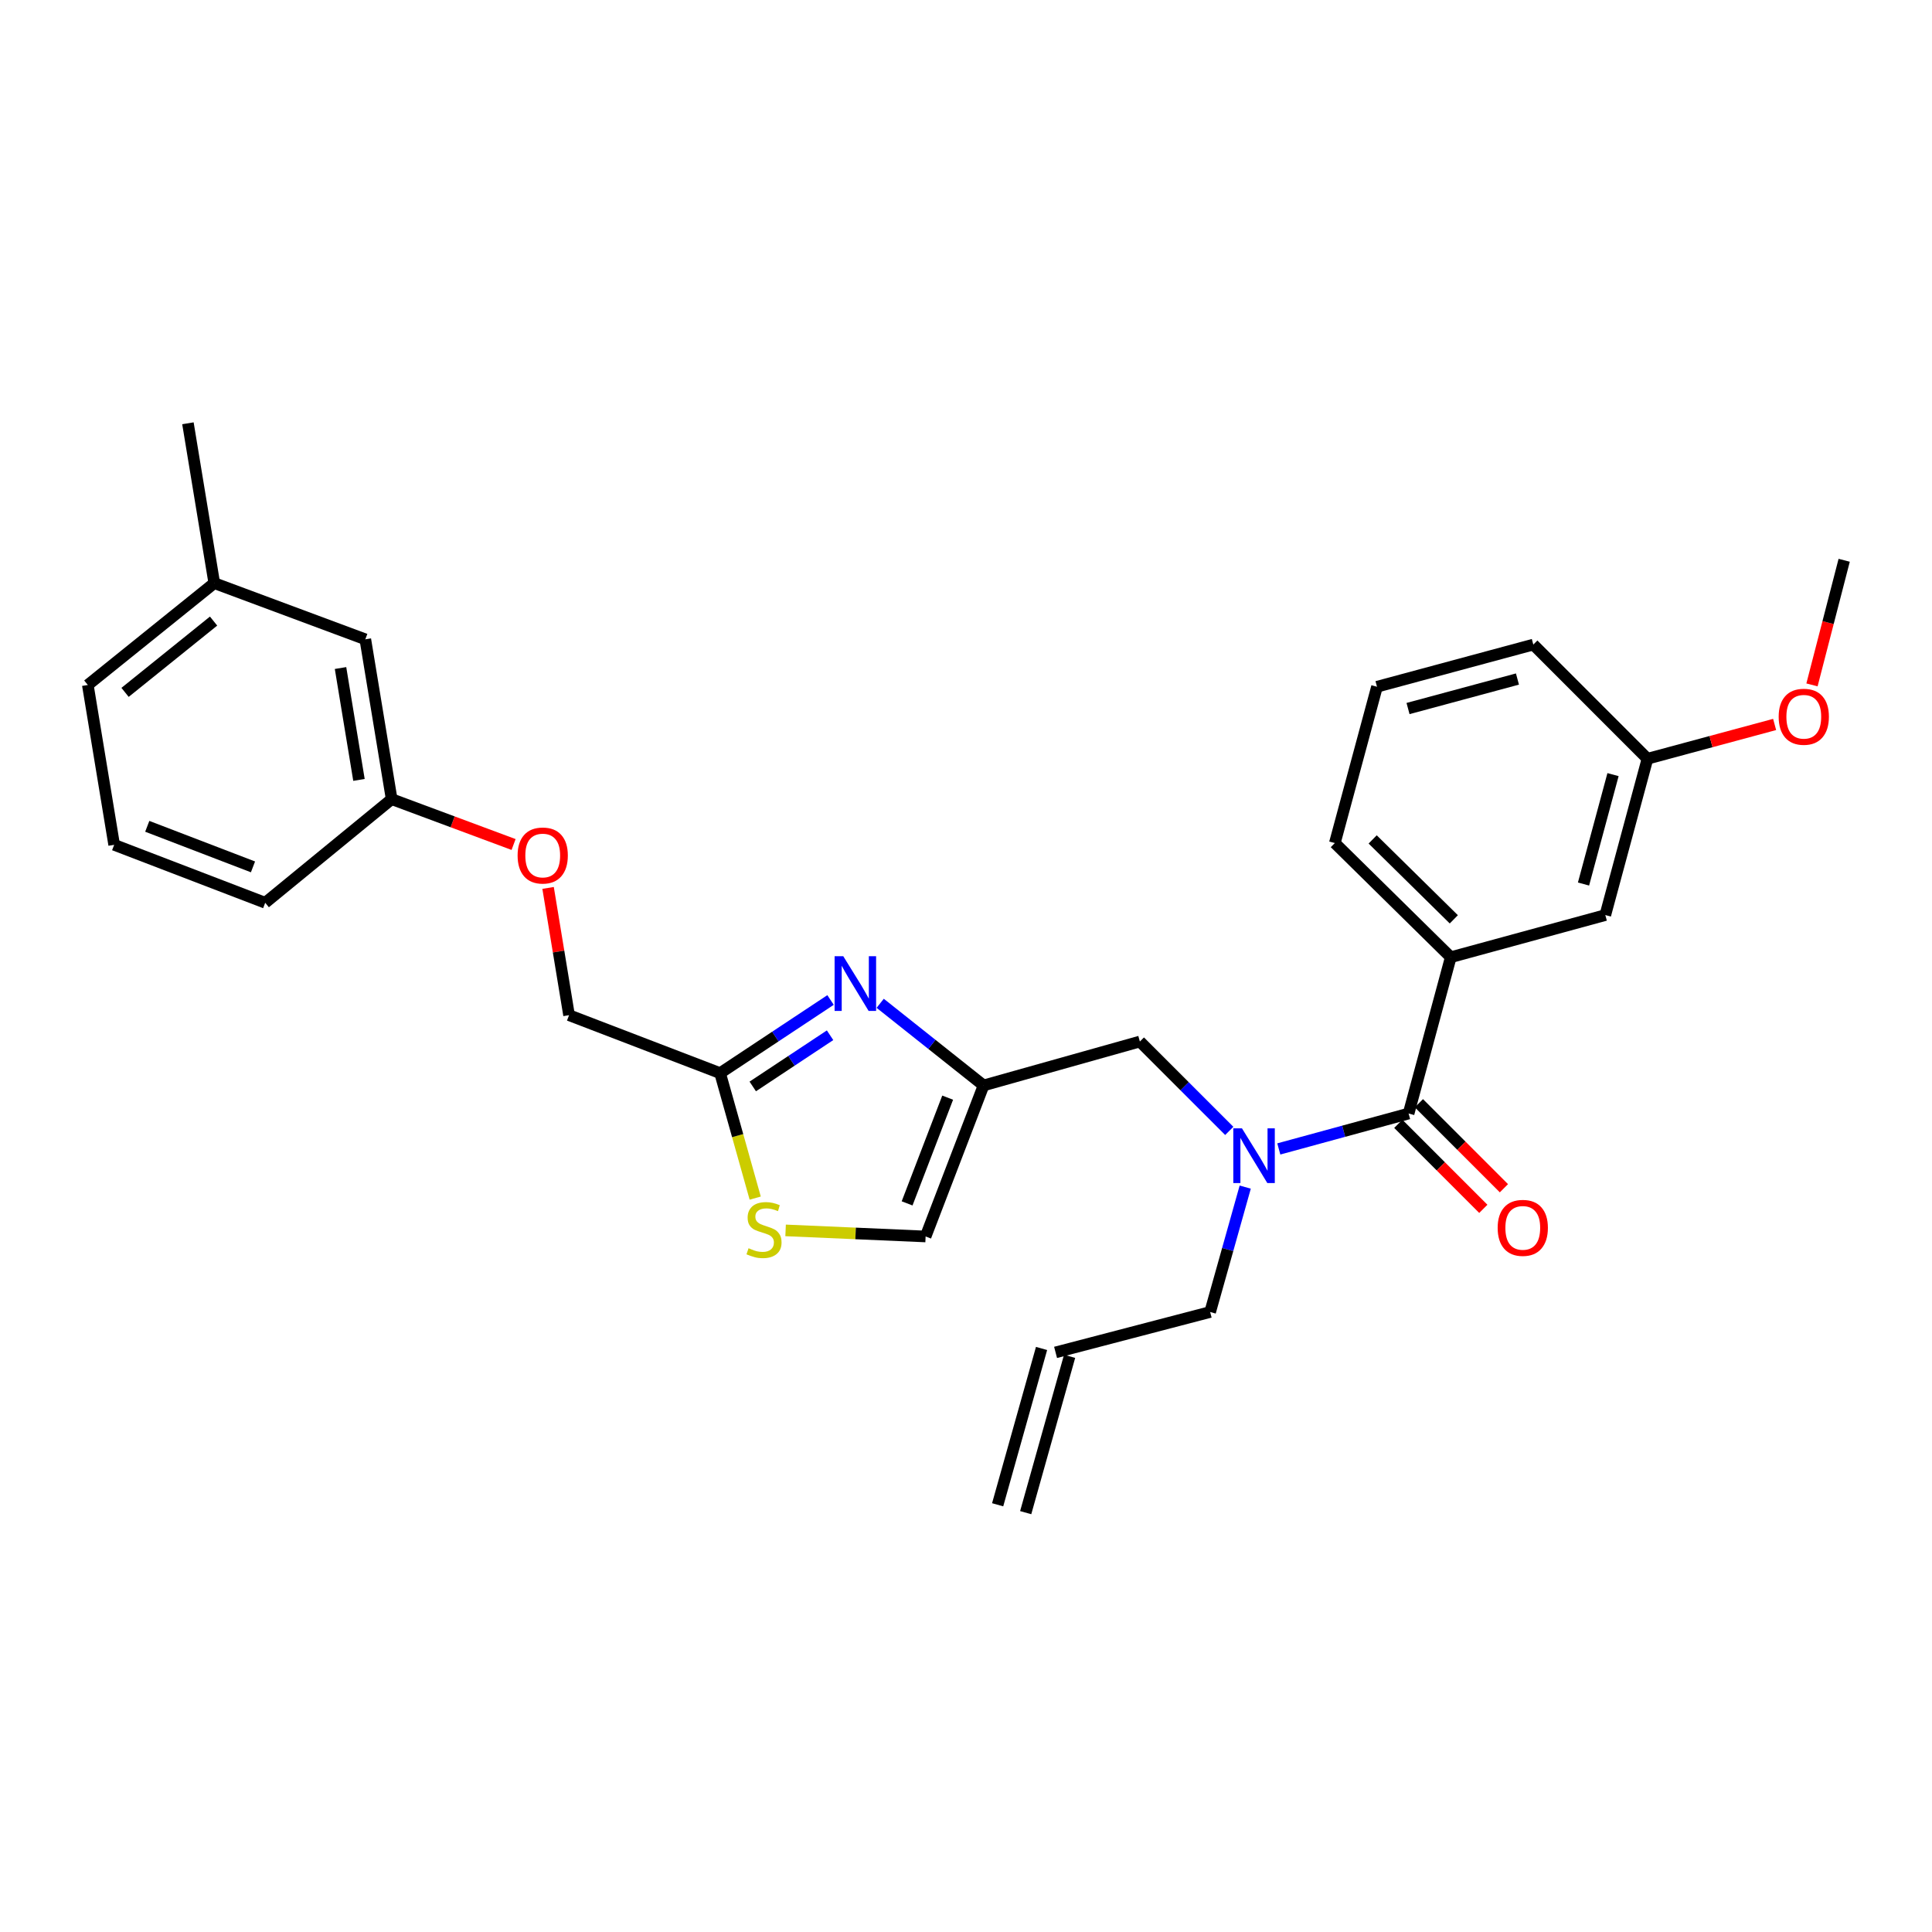 <?xml version='1.0' encoding='iso-8859-1'?>
<svg version='1.1' baseProfile='full'
              xmlns='http://www.w3.org/2000/svg'
                      xmlns:rdkit='http://www.rdkit.org/xml'
                      xmlns:xlink='http://www.w3.org/1999/xlink'
                  xml:space='preserve'
width='1000px' height='1000px' viewBox='0 0 1000 1000'>
<!-- END OF HEADER -->
<rect style='opacity:1.0;fill:#FFFFFF;stroke:none' width='1000' height='1000' x='0' y='0'> </rect>
<path class='bond-0' d='M 712.731,355.454 L 793.64,333.633' style='fill:none;fill-rule:evenodd;stroke:#000000;stroke-width:6px;stroke-linecap:butt;stroke-linejoin:miter;stroke-opacity:1' />
<path class='bond-0' d='M 728.794,366.739 L 785.43,351.464' style='fill:none;fill-rule:evenodd;stroke:#000000;stroke-width:6px;stroke-linecap:butt;stroke-linejoin:miter;stroke-opacity:1' />
<path class='bond-1' d='M 712.731,355.454 L 690.91,436.363' style='fill:none;fill-rule:evenodd;stroke:#000000;stroke-width:6px;stroke-linecap:butt;stroke-linejoin:miter;stroke-opacity:1' />
<path class='bond-2' d='M 636.265,585.354 L 613.131,562.224' style='fill:none;fill-rule:evenodd;stroke:#0000FF;stroke-width:6px;stroke-linecap:butt;stroke-linejoin:miter;stroke-opacity:1' />
<path class='bond-2' d='M 613.131,562.224 L 589.998,539.093' style='fill:none;fill-rule:evenodd;stroke:#000000;stroke-width:6px;stroke-linecap:butt;stroke-linejoin:miter;stroke-opacity:1' />
<path class='bond-3' d='M 661.907,594.687 L 695.499,585.524' style='fill:none;fill-rule:evenodd;stroke:#0000FF;stroke-width:6px;stroke-linecap:butt;stroke-linejoin:miter;stroke-opacity:1' />
<path class='bond-3' d='M 695.499,585.524 L 729.09,576.361' style='fill:none;fill-rule:evenodd;stroke:#000000;stroke-width:6px;stroke-linecap:butt;stroke-linejoin:miter;stroke-opacity:1' />
<path class='bond-4' d='M 644.527,614.443 L 635.448,646.767' style='fill:none;fill-rule:evenodd;stroke:#0000FF;stroke-width:6px;stroke-linecap:butt;stroke-linejoin:miter;stroke-opacity:1' />
<path class='bond-4' d='M 635.448,646.767 L 626.369,679.091' style='fill:none;fill-rule:evenodd;stroke:#000000;stroke-width:6px;stroke-linecap:butt;stroke-linejoin:miter;stroke-opacity:1' />
<path class='bond-5' d='M 723.76,581.691 L 745.763,603.695' style='fill:none;fill-rule:evenodd;stroke:#000000;stroke-width:6px;stroke-linecap:butt;stroke-linejoin:miter;stroke-opacity:1' />
<path class='bond-5' d='M 745.763,603.695 L 767.767,625.699' style='fill:none;fill-rule:evenodd;stroke:#FF0000;stroke-width:6px;stroke-linecap:butt;stroke-linejoin:miter;stroke-opacity:1' />
<path class='bond-5' d='M 734.421,571.03 L 756.425,593.033' style='fill:none;fill-rule:evenodd;stroke:#000000;stroke-width:6px;stroke-linecap:butt;stroke-linejoin:miter;stroke-opacity:1' />
<path class='bond-5' d='M 756.425,593.033 L 778.428,615.037' style='fill:none;fill-rule:evenodd;stroke:#FF0000;stroke-width:6px;stroke-linecap:butt;stroke-linejoin:miter;stroke-opacity:1' />
<path class='bond-6' d='M 729.09,576.361 L 750.911,495.452' style='fill:none;fill-rule:evenodd;stroke:#000000;stroke-width:6px;stroke-linecap:butt;stroke-linejoin:miter;stroke-opacity:1' />
<path class='bond-7' d='M 690.91,436.363 L 750.911,495.452' style='fill:none;fill-rule:evenodd;stroke:#000000;stroke-width:6px;stroke-linecap:butt;stroke-linejoin:miter;stroke-opacity:1' />
<path class='bond-7' d='M 710.49,434.483 L 752.491,475.845' style='fill:none;fill-rule:evenodd;stroke:#000000;stroke-width:6px;stroke-linecap:butt;stroke-linejoin:miter;stroke-opacity:1' />
<path class='bond-8' d='M 750.911,495.452 L 830.907,473.639' style='fill:none;fill-rule:evenodd;stroke:#000000;stroke-width:6px;stroke-linecap:butt;stroke-linejoin:miter;stroke-opacity:1' />
<path class='bond-9' d='M 530.897,782.946 L 553.622,702.037' style='fill:none;fill-rule:evenodd;stroke:#000000;stroke-width:6px;stroke-linecap:butt;stroke-linejoin:miter;stroke-opacity:1' />
<path class='bond-9' d='M 516.381,778.869 L 539.106,697.96' style='fill:none;fill-rule:evenodd;stroke:#000000;stroke-width:6px;stroke-linecap:butt;stroke-linejoin:miter;stroke-opacity:1' />
<path class='bond-10' d='M 589.998,539.093 L 509.089,561.819' style='fill:none;fill-rule:evenodd;stroke:#000000;stroke-width:6px;stroke-linecap:butt;stroke-linejoin:miter;stroke-opacity:1' />
<path class='bond-11' d='M 546.364,699.999 L 626.369,679.091' style='fill:none;fill-rule:evenodd;stroke:#000000;stroke-width:6px;stroke-linecap:butt;stroke-linejoin:miter;stroke-opacity:1' />
<path class='bond-12' d='M 283.688,459.586 L 289.114,492.521' style='fill:none;fill-rule:evenodd;stroke:#FF0000;stroke-width:6px;stroke-linecap:butt;stroke-linejoin:miter;stroke-opacity:1' />
<path class='bond-12' d='M 289.114,492.521 L 294.54,525.456' style='fill:none;fill-rule:evenodd;stroke:#000000;stroke-width:6px;stroke-linecap:butt;stroke-linejoin:miter;stroke-opacity:1' />
<path class='bond-13' d='M 265.826,437.116 L 234.275,425.377' style='fill:none;fill-rule:evenodd;stroke:#FF0000;stroke-width:6px;stroke-linecap:butt;stroke-linejoin:miter;stroke-opacity:1' />
<path class='bond-13' d='M 234.275,425.377 L 202.724,413.638' style='fill:none;fill-rule:evenodd;stroke:#000000;stroke-width:6px;stroke-linecap:butt;stroke-linejoin:miter;stroke-opacity:1' />
<path class='bond-14' d='M 294.54,525.456 L 372.727,555.453' style='fill:none;fill-rule:evenodd;stroke:#000000;stroke-width:6px;stroke-linecap:butt;stroke-linejoin:miter;stroke-opacity:1' />
<path class='bond-15' d='M 406.625,636.848 L 442.859,638.422' style='fill:none;fill-rule:evenodd;stroke:#CCCC00;stroke-width:6px;stroke-linecap:butt;stroke-linejoin:miter;stroke-opacity:1' />
<path class='bond-15' d='M 442.859,638.422 L 479.092,639.997' style='fill:none;fill-rule:evenodd;stroke:#000000;stroke-width:6px;stroke-linecap:butt;stroke-linejoin:miter;stroke-opacity:1' />
<path class='bond-16' d='M 390.896,620.141 L 381.811,587.797' style='fill:none;fill-rule:evenodd;stroke:#CCCC00;stroke-width:6px;stroke-linecap:butt;stroke-linejoin:miter;stroke-opacity:1' />
<path class='bond-16' d='M 381.811,587.797 L 372.727,555.453' style='fill:none;fill-rule:evenodd;stroke:#000000;stroke-width:6px;stroke-linecap:butt;stroke-linejoin:miter;stroke-opacity:1' />
<path class='bond-17' d='M 479.092,639.997 L 509.089,561.819' style='fill:none;fill-rule:evenodd;stroke:#000000;stroke-width:6px;stroke-linecap:butt;stroke-linejoin:miter;stroke-opacity:1' />
<path class='bond-17' d='M 469.514,622.869 L 490.512,568.144' style='fill:none;fill-rule:evenodd;stroke:#000000;stroke-width:6px;stroke-linecap:butt;stroke-linejoin:miter;stroke-opacity:1' />
<path class='bond-18' d='M 110.909,301.819 L 45.455,354.541' style='fill:none;fill-rule:evenodd;stroke:#000000;stroke-width:6px;stroke-linecap:butt;stroke-linejoin:miter;stroke-opacity:1' />
<path class='bond-18' d='M 110.549,321.47 L 64.731,358.375' style='fill:none;fill-rule:evenodd;stroke:#000000;stroke-width:6px;stroke-linecap:butt;stroke-linejoin:miter;stroke-opacity:1' />
<path class='bond-19' d='M 110.909,301.819 L 189.087,330.911' style='fill:none;fill-rule:evenodd;stroke:#000000;stroke-width:6px;stroke-linecap:butt;stroke-linejoin:miter;stroke-opacity:1' />
<path class='bond-20' d='M 110.909,301.819 L 97.272,219.092' style='fill:none;fill-rule:evenodd;stroke:#000000;stroke-width:6px;stroke-linecap:butt;stroke-linejoin:miter;stroke-opacity:1' />
<path class='bond-21' d='M 45.455,354.541 L 59.092,437.276' style='fill:none;fill-rule:evenodd;stroke:#000000;stroke-width:6px;stroke-linecap:butt;stroke-linejoin:miter;stroke-opacity:1' />
<path class='bond-22' d='M 59.092,437.276 L 137.27,467.273' style='fill:none;fill-rule:evenodd;stroke:#000000;stroke-width:6px;stroke-linecap:butt;stroke-linejoin:miter;stroke-opacity:1' />
<path class='bond-22' d='M 76.22,427.699 L 130.945,448.696' style='fill:none;fill-rule:evenodd;stroke:#000000;stroke-width:6px;stroke-linecap:butt;stroke-linejoin:miter;stroke-opacity:1' />
<path class='bond-23' d='M 137.27,467.273 L 202.724,413.638' style='fill:none;fill-rule:evenodd;stroke:#000000;stroke-width:6px;stroke-linecap:butt;stroke-linejoin:miter;stroke-opacity:1' />
<path class='bond-24' d='M 202.724,413.638 L 189.087,330.911' style='fill:none;fill-rule:evenodd;stroke:#000000;stroke-width:6px;stroke-linecap:butt;stroke-linejoin:miter;stroke-opacity:1' />
<path class='bond-24' d='M 185.802,403.681 L 176.256,345.772' style='fill:none;fill-rule:evenodd;stroke:#000000;stroke-width:6px;stroke-linecap:butt;stroke-linejoin:miter;stroke-opacity:1' />
<path class='bond-25' d='M 509.089,561.819 L 482.339,540.563' style='fill:none;fill-rule:evenodd;stroke:#000000;stroke-width:6px;stroke-linecap:butt;stroke-linejoin:miter;stroke-opacity:1' />
<path class='bond-25' d='M 482.339,540.563 L 455.588,519.307' style='fill:none;fill-rule:evenodd;stroke:#0000FF;stroke-width:6px;stroke-linecap:butt;stroke-linejoin:miter;stroke-opacity:1' />
<path class='bond-26' d='M 429.89,517.592 L 401.308,536.522' style='fill:none;fill-rule:evenodd;stroke:#0000FF;stroke-width:6px;stroke-linecap:butt;stroke-linejoin:miter;stroke-opacity:1' />
<path class='bond-26' d='M 401.308,536.522 L 372.727,555.453' style='fill:none;fill-rule:evenodd;stroke:#000000;stroke-width:6px;stroke-linecap:butt;stroke-linejoin:miter;stroke-opacity:1' />
<path class='bond-26' d='M 429.642,535.842 L 409.634,549.093' style='fill:none;fill-rule:evenodd;stroke:#0000FF;stroke-width:6px;stroke-linecap:butt;stroke-linejoin:miter;stroke-opacity:1' />
<path class='bond-26' d='M 409.634,549.093 L 389.627,562.344' style='fill:none;fill-rule:evenodd;stroke:#000000;stroke-width:6px;stroke-linecap:butt;stroke-linejoin:miter;stroke-opacity:1' />
<path class='bond-27' d='M 830.907,473.639 L 852.728,392.73' style='fill:none;fill-rule:evenodd;stroke:#000000;stroke-width:6px;stroke-linecap:butt;stroke-linejoin:miter;stroke-opacity:1' />
<path class='bond-27' d='M 819.623,457.576 L 834.898,400.94' style='fill:none;fill-rule:evenodd;stroke:#000000;stroke-width:6px;stroke-linecap:butt;stroke-linejoin:miter;stroke-opacity:1' />
<path class='bond-28' d='M 793.64,333.633 L 852.728,392.73' style='fill:none;fill-rule:evenodd;stroke:#000000;stroke-width:6px;stroke-linecap:butt;stroke-linejoin:miter;stroke-opacity:1' />
<path class='bond-29' d='M 852.728,392.73 L 885.635,383.855' style='fill:none;fill-rule:evenodd;stroke:#000000;stroke-width:6px;stroke-linecap:butt;stroke-linejoin:miter;stroke-opacity:1' />
<path class='bond-29' d='M 885.635,383.855 L 918.543,374.98' style='fill:none;fill-rule:evenodd;stroke:#FF0000;stroke-width:6px;stroke-linecap:butt;stroke-linejoin:miter;stroke-opacity:1' />
<path class='bond-30' d='M 937.878,354.5 L 946.212,322.25' style='fill:none;fill-rule:evenodd;stroke:#FF0000;stroke-width:6px;stroke-linecap:butt;stroke-linejoin:miter;stroke-opacity:1' />
<path class='bond-30' d='M 946.212,322.25 L 954.545,290' style='fill:none;fill-rule:evenodd;stroke:#000000;stroke-width:6px;stroke-linecap:butt;stroke-linejoin:miter;stroke-opacity:1' />
<path  class='atom-1' d='M 642.834 584.022
L 652.114 599.022
Q 653.034 600.502, 654.514 603.182
Q 655.994 605.862, 656.074 606.022
L 656.074 584.022
L 659.834 584.022
L 659.834 612.342
L 655.954 612.342
L 645.994 595.942
Q 644.834 594.022, 643.594 591.822
Q 642.394 589.622, 642.034 588.942
L 642.034 612.342
L 638.354 612.342
L 638.354 584.022
L 642.834 584.022
' fill='#0000FF'/>
<path  class='atom-3' d='M 775.187 635.537
Q 775.187 628.737, 778.547 624.937
Q 781.907 621.137, 788.187 621.137
Q 794.467 621.137, 797.827 624.937
Q 801.187 628.737, 801.187 635.537
Q 801.187 642.417, 797.787 646.337
Q 794.387 650.217, 788.187 650.217
Q 781.947 650.217, 778.547 646.337
Q 775.187 642.457, 775.187 635.537
M 788.187 647.017
Q 792.507 647.017, 794.827 644.137
Q 797.187 641.217, 797.187 635.537
Q 797.187 629.977, 794.827 627.177
Q 792.507 624.337, 788.187 624.337
Q 783.867 624.337, 781.507 627.137
Q 779.187 629.937, 779.187 635.537
Q 779.187 641.257, 781.507 644.137
Q 783.867 647.017, 788.187 647.017
' fill='#FF0000'/>
<path  class='atom-9' d='M 267.911 442.809
Q 267.911 436.009, 271.271 432.209
Q 274.631 428.409, 280.911 428.409
Q 287.191 428.409, 290.551 432.209
Q 293.911 436.009, 293.911 442.809
Q 293.911 449.689, 290.511 453.609
Q 287.111 457.489, 280.911 457.489
Q 274.671 457.489, 271.271 453.609
Q 267.911 449.729, 267.911 442.809
M 280.911 454.289
Q 285.231 454.289, 287.551 451.409
Q 289.911 448.489, 289.911 442.809
Q 289.911 437.249, 287.551 434.449
Q 285.231 431.609, 280.911 431.609
Q 276.591 431.609, 274.231 434.409
Q 271.911 437.209, 271.911 442.809
Q 271.911 448.529, 274.231 451.409
Q 276.591 454.289, 280.911 454.289
' fill='#FF0000'/>
<path  class='atom-11' d='M 387.452 646.082
Q 387.772 646.202, 389.092 646.762
Q 390.412 647.322, 391.852 647.682
Q 393.332 648.002, 394.772 648.002
Q 397.452 648.002, 399.012 646.722
Q 400.572 645.402, 400.572 643.122
Q 400.572 641.562, 399.772 640.602
Q 399.012 639.642, 397.812 639.122
Q 396.612 638.602, 394.612 638.002
Q 392.092 637.242, 390.572 636.522
Q 389.092 635.802, 388.012 634.282
Q 386.972 632.762, 386.972 630.202
Q 386.972 626.642, 389.372 624.442
Q 391.812 622.242, 396.612 622.242
Q 399.892 622.242, 403.612 623.802
L 402.692 626.882
Q 399.292 625.482, 396.732 625.482
Q 393.972 625.482, 392.452 626.642
Q 390.932 627.762, 390.972 629.722
Q 390.972 631.242, 391.732 632.162
Q 392.532 633.082, 393.652 633.602
Q 394.812 634.122, 396.732 634.722
Q 399.292 635.522, 400.812 636.322
Q 402.332 637.122, 403.412 638.762
Q 404.532 640.362, 404.532 643.122
Q 404.532 647.042, 401.892 649.162
Q 399.292 651.242, 394.932 651.242
Q 392.412 651.242, 390.492 650.682
Q 388.612 650.162, 386.372 649.242
L 387.452 646.082
' fill='#CCCC00'/>
<path  class='atom-21' d='M 436.469 494.929
L 445.749 509.929
Q 446.669 511.409, 448.149 514.089
Q 449.629 516.769, 449.709 516.929
L 449.709 494.929
L 453.469 494.929
L 453.469 523.249
L 449.589 523.249
L 439.629 506.849
Q 438.469 504.929, 437.229 502.729
Q 436.029 500.529, 435.669 499.849
L 435.669 523.249
L 431.989 523.249
L 431.989 494.929
L 436.469 494.929
' fill='#0000FF'/>
<path  class='atom-27' d='M 920.638 370.989
Q 920.638 364.189, 923.998 360.389
Q 927.358 356.589, 933.638 356.589
Q 939.918 356.589, 943.278 360.389
Q 946.638 364.189, 946.638 370.989
Q 946.638 377.869, 943.238 381.789
Q 939.838 385.669, 933.638 385.669
Q 927.398 385.669, 923.998 381.789
Q 920.638 377.909, 920.638 370.989
M 933.638 382.469
Q 937.958 382.469, 940.278 379.589
Q 942.638 376.669, 942.638 370.989
Q 942.638 365.429, 940.278 362.629
Q 937.958 359.789, 933.638 359.789
Q 929.318 359.789, 926.958 362.589
Q 924.638 365.389, 924.638 370.989
Q 924.638 376.709, 926.958 379.589
Q 929.318 382.469, 933.638 382.469
' fill='#FF0000'/>
</svg>
